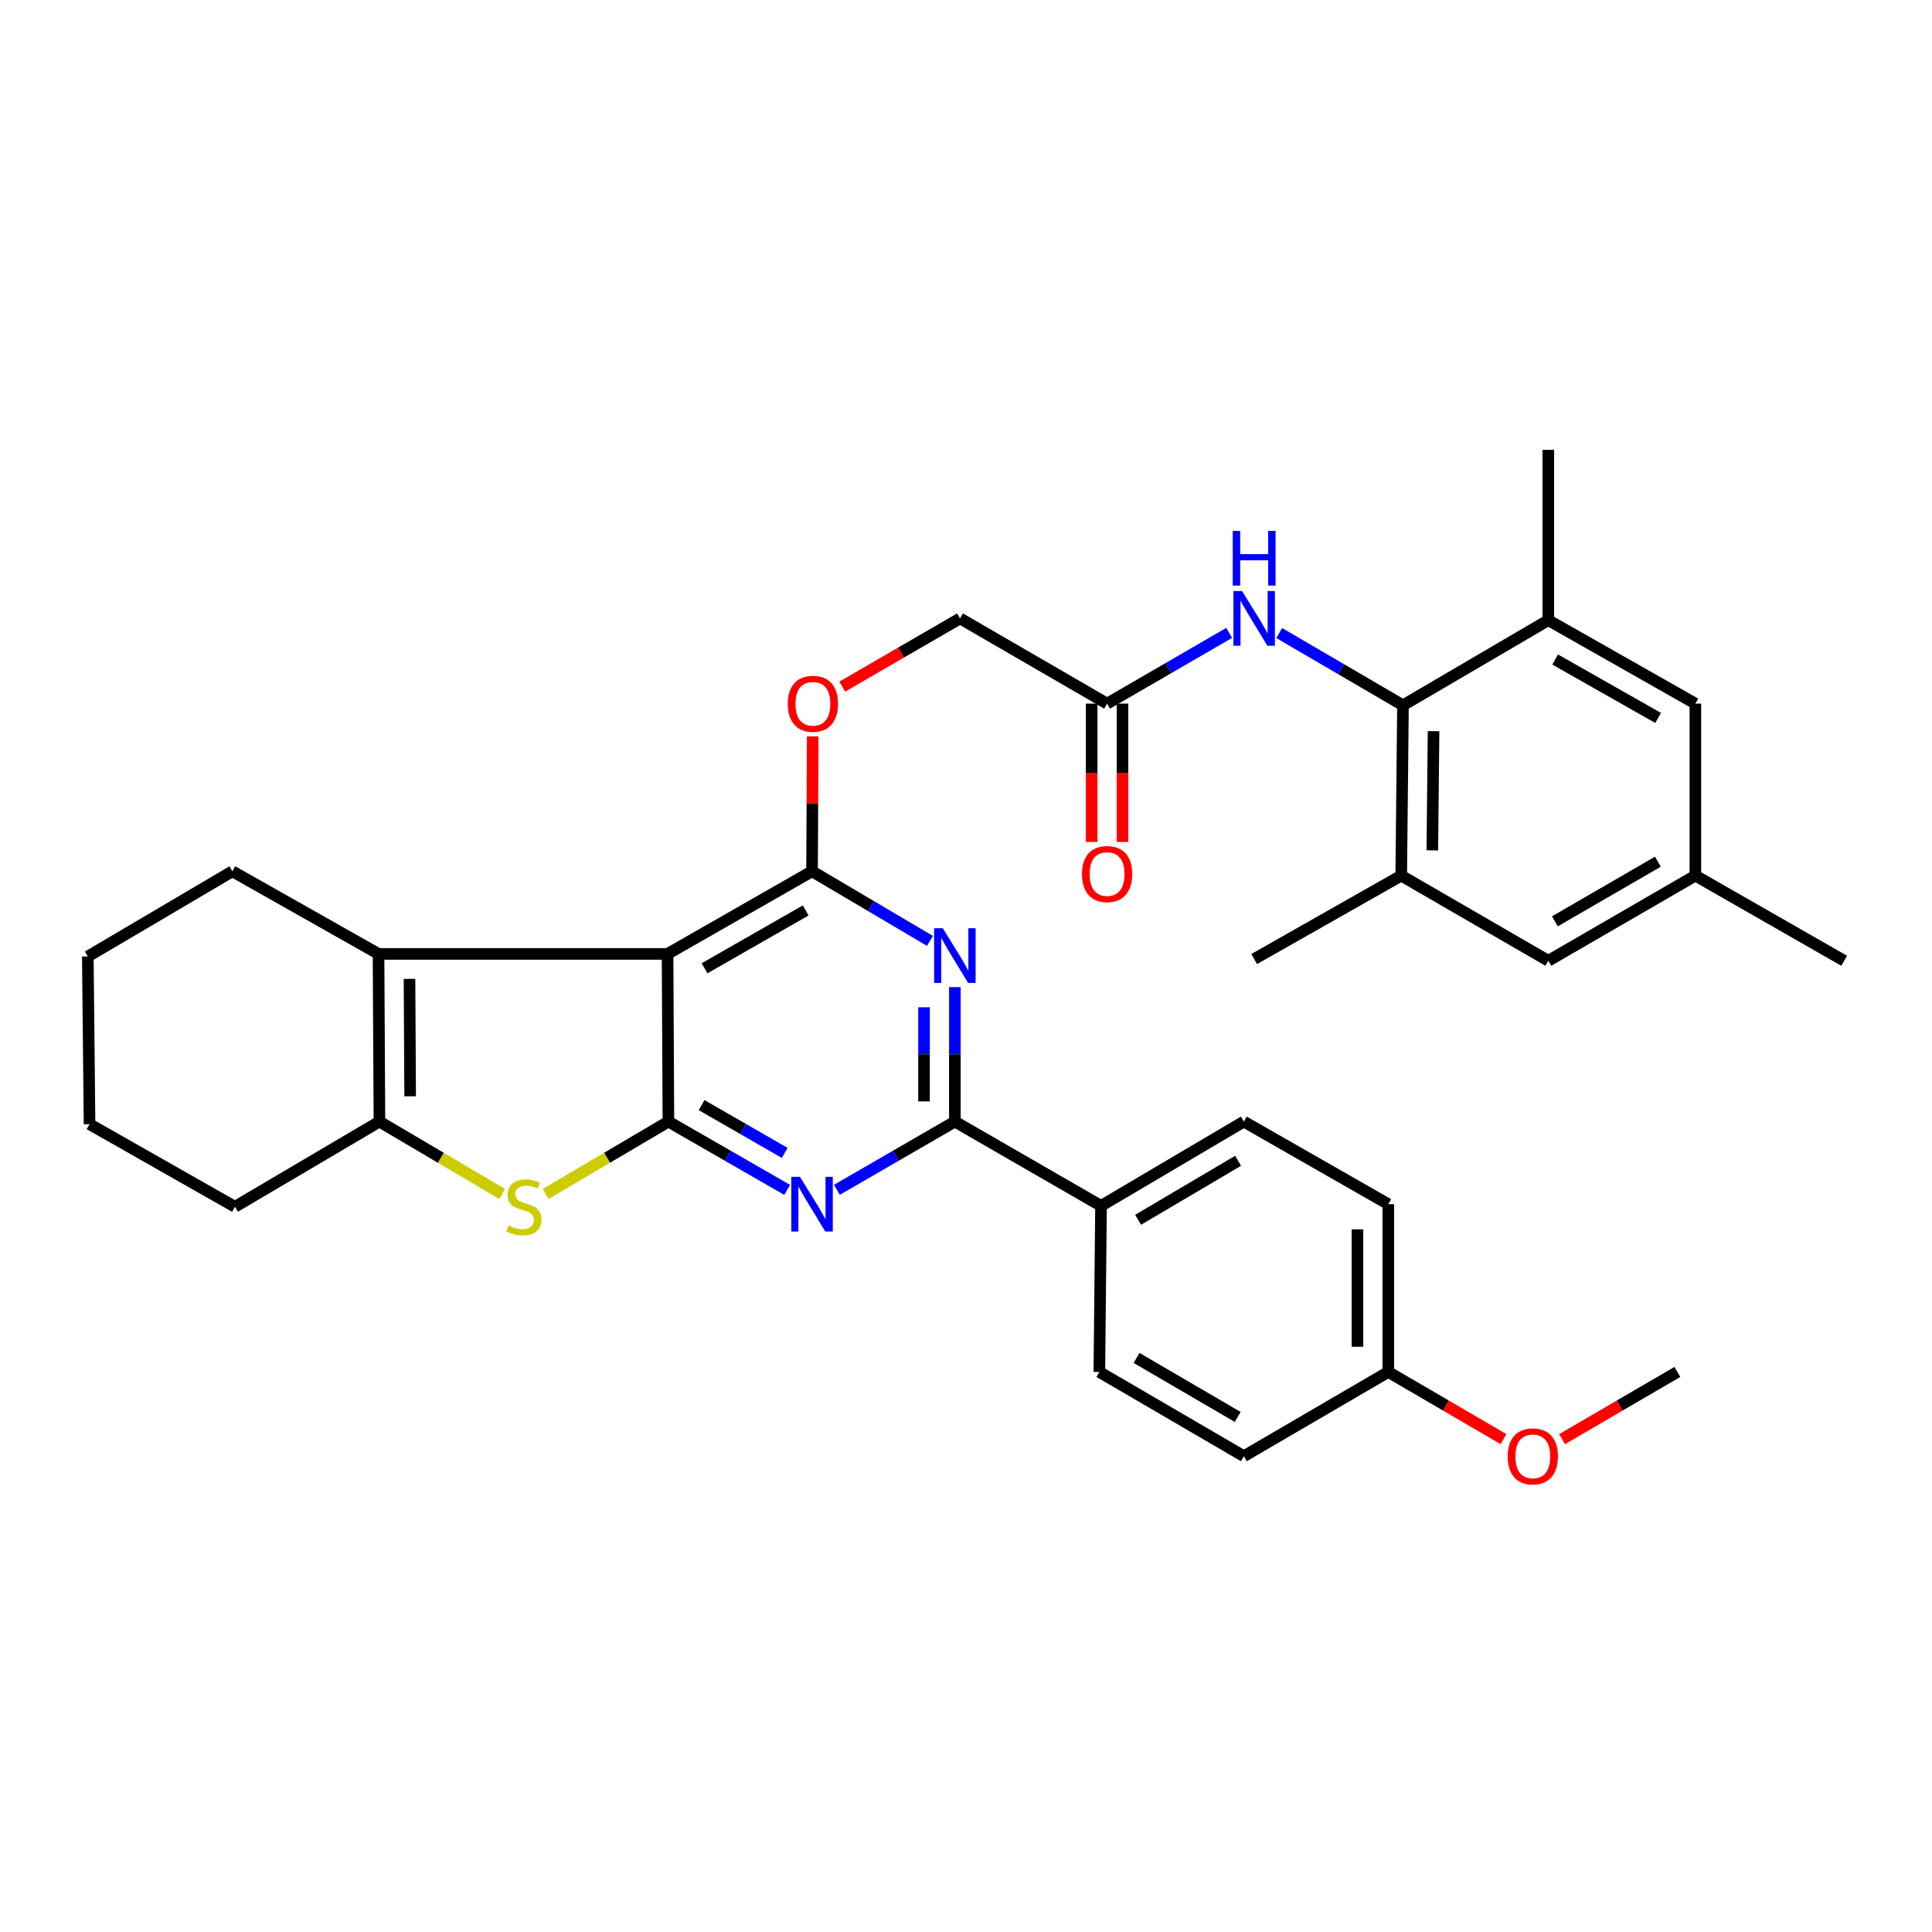 <?xml version='1.0' encoding='iso-8859-1'?>
<svg version='1.1' baseProfile='full'
              xmlns='http://www.w3.org/2000/svg'
                      xmlns:rdkit='http://www.rdkit.org/xml'
                      xmlns:xlink='http://www.w3.org/1999/xlink'
                  xml:space='preserve'
width='1000px' height='1000px' viewBox='0 0 1000 1000'>
<!-- END OF HEADER -->
<rect style='opacity:1.0;fill:#FFFFFF;stroke:none' width='1000' height='1000' x='0' y='0'> </rect>
<path class='bond-0' d='M 345.963,580.534 L 345.529,493.743' style='fill:none;fill-rule:evenodd;stroke:#000000;stroke-width:6px;stroke-linecap:butt;stroke-linejoin:miter;stroke-opacity:1' />
<path class='bond-2' d='M 345.963,580.534 L 376.696,598.206' style='fill:none;fill-rule:evenodd;stroke:#000000;stroke-width:6px;stroke-linecap:butt;stroke-linejoin:miter;stroke-opacity:1' />
<path class='bond-2' d='M 376.696,598.206 L 407.428,615.878' style='fill:none;fill-rule:evenodd;stroke:#0000FF;stroke-width:6px;stroke-linecap:butt;stroke-linejoin:miter;stroke-opacity:1' />
<path class='bond-2' d='M 363.14,571.998 L 384.653,584.368' style='fill:none;fill-rule:evenodd;stroke:#000000;stroke-width:6px;stroke-linecap:butt;stroke-linejoin:miter;stroke-opacity:1' />
<path class='bond-2' d='M 384.653,584.368 L 406.166,596.739' style='fill:none;fill-rule:evenodd;stroke:#0000FF;stroke-width:6px;stroke-linecap:butt;stroke-linejoin:miter;stroke-opacity:1' />
<path class='bond-4' d='M 345.963,580.534 L 314.197,599.263' style='fill:none;fill-rule:evenodd;stroke:#000000;stroke-width:6px;stroke-linecap:butt;stroke-linejoin:miter;stroke-opacity:1' />
<path class='bond-4' d='M 314.197,599.263 L 282.43,617.992' style='fill:none;fill-rule:evenodd;stroke:#CCCC00;stroke-width:6px;stroke-linecap:butt;stroke-linejoin:miter;stroke-opacity:1' />
<path class='bond-1' d='M 345.529,493.743 L 420.312,450.973' style='fill:none;fill-rule:evenodd;stroke:#000000;stroke-width:6px;stroke-linecap:butt;stroke-linejoin:miter;stroke-opacity:1' />
<path class='bond-1' d='M 364.671,501.184 L 417.02,471.245' style='fill:none;fill-rule:evenodd;stroke:#000000;stroke-width:6px;stroke-linecap:butt;stroke-linejoin:miter;stroke-opacity:1' />
<path class='bond-6' d='M 345.529,493.743 L 195.926,493.743' style='fill:none;fill-rule:evenodd;stroke:#000000;stroke-width:6px;stroke-linecap:butt;stroke-linejoin:miter;stroke-opacity:1' />
<path class='bond-13' d='M 420.312,450.973 L 420.491,416.051' style='fill:none;fill-rule:evenodd;stroke:#000000;stroke-width:6px;stroke-linecap:butt;stroke-linejoin:miter;stroke-opacity:1' />
<path class='bond-13' d='M 420.491,416.051 L 420.669,381.129' style='fill:none;fill-rule:evenodd;stroke:#FF0000;stroke-width:6px;stroke-linecap:butt;stroke-linejoin:miter;stroke-opacity:1' />
<path class='bond-35' d='M 420.312,450.973 L 450.831,468.989' style='fill:none;fill-rule:evenodd;stroke:#000000;stroke-width:6px;stroke-linecap:butt;stroke-linejoin:miter;stroke-opacity:1' />
<path class='bond-35' d='M 450.831,468.989 L 481.35,487.005' style='fill:none;fill-rule:evenodd;stroke:#0000FF;stroke-width:6px;stroke-linecap:butt;stroke-linejoin:miter;stroke-opacity:1' />
<path class='bond-5' d='M 433.187,615.84 L 463.712,598.187' style='fill:none;fill-rule:evenodd;stroke:#0000FF;stroke-width:6px;stroke-linecap:butt;stroke-linejoin:miter;stroke-opacity:1' />
<path class='bond-5' d='M 463.712,598.187 L 494.236,580.534' style='fill:none;fill-rule:evenodd;stroke:#000000;stroke-width:6px;stroke-linecap:butt;stroke-linejoin:miter;stroke-opacity:1' />
<path class='bond-3' d='M 494.236,510.92 L 494.236,545.727' style='fill:none;fill-rule:evenodd;stroke:#0000FF;stroke-width:6px;stroke-linecap:butt;stroke-linejoin:miter;stroke-opacity:1' />
<path class='bond-3' d='M 494.236,545.727 L 494.236,580.534' style='fill:none;fill-rule:evenodd;stroke:#000000;stroke-width:6px;stroke-linecap:butt;stroke-linejoin:miter;stroke-opacity:1' />
<path class='bond-3' d='M 478.273,521.362 L 478.273,545.727' style='fill:none;fill-rule:evenodd;stroke:#0000FF;stroke-width:6px;stroke-linecap:butt;stroke-linejoin:miter;stroke-opacity:1' />
<path class='bond-3' d='M 478.273,545.727 L 478.273,570.092' style='fill:none;fill-rule:evenodd;stroke:#000000;stroke-width:6px;stroke-linecap:butt;stroke-linejoin:miter;stroke-opacity:1' />
<path class='bond-7' d='M 259.929,617.992 L 228.163,599.263' style='fill:none;fill-rule:evenodd;stroke:#CCCC00;stroke-width:6px;stroke-linecap:butt;stroke-linejoin:miter;stroke-opacity:1' />
<path class='bond-7' d='M 228.163,599.263 L 196.396,580.534' style='fill:none;fill-rule:evenodd;stroke:#000000;stroke-width:6px;stroke-linecap:butt;stroke-linejoin:miter;stroke-opacity:1' />
<path class='bond-14' d='M 494.236,580.534 L 569.888,624.156' style='fill:none;fill-rule:evenodd;stroke:#000000;stroke-width:6px;stroke-linecap:butt;stroke-linejoin:miter;stroke-opacity:1' />
<path class='bond-23' d='M 195.926,493.743 L 120.274,450.973' style='fill:none;fill-rule:evenodd;stroke:#000000;stroke-width:6px;stroke-linecap:butt;stroke-linejoin:miter;stroke-opacity:1' />
<path class='bond-34' d='M 195.926,493.743 L 196.396,580.534' style='fill:none;fill-rule:evenodd;stroke:#000000;stroke-width:6px;stroke-linecap:butt;stroke-linejoin:miter;stroke-opacity:1' />
<path class='bond-34' d='M 211.959,506.675 L 212.288,567.429' style='fill:none;fill-rule:evenodd;stroke:#000000;stroke-width:6px;stroke-linecap:butt;stroke-linejoin:miter;stroke-opacity:1' />
<path class='bond-26' d='M 196.396,580.534 L 121.604,624.626' style='fill:none;fill-rule:evenodd;stroke:#000000;stroke-width:6px;stroke-linecap:butt;stroke-linejoin:miter;stroke-opacity:1' />
<path class='bond-8' d='M 726.178,365.069 L 694.149,346.367' style='fill:none;fill-rule:evenodd;stroke:#000000;stroke-width:6px;stroke-linecap:butt;stroke-linejoin:miter;stroke-opacity:1' />
<path class='bond-8' d='M 694.149,346.367 L 662.12,327.664' style='fill:none;fill-rule:evenodd;stroke:#0000FF;stroke-width:6px;stroke-linecap:butt;stroke-linejoin:miter;stroke-opacity:1' />
<path class='bond-10' d='M 726.178,365.069 L 725.273,453.217' style='fill:none;fill-rule:evenodd;stroke:#000000;stroke-width:6px;stroke-linecap:butt;stroke-linejoin:miter;stroke-opacity:1' />
<path class='bond-10' d='M 742.003,378.455 L 741.37,440.158' style='fill:none;fill-rule:evenodd;stroke:#000000;stroke-width:6px;stroke-linecap:butt;stroke-linejoin:miter;stroke-opacity:1' />
<path class='bond-11' d='M 726.178,365.069 L 801.405,321.004' style='fill:none;fill-rule:evenodd;stroke:#000000;stroke-width:6px;stroke-linecap:butt;stroke-linejoin:miter;stroke-opacity:1' />
<path class='bond-9' d='M 636.211,327.588 L 604.619,345.894' style='fill:none;fill-rule:evenodd;stroke:#0000FF;stroke-width:6px;stroke-linecap:butt;stroke-linejoin:miter;stroke-opacity:1' />
<path class='bond-9' d='M 604.619,345.894 L 573.028,364.2' style='fill:none;fill-rule:evenodd;stroke:#000000;stroke-width:6px;stroke-linecap:butt;stroke-linejoin:miter;stroke-opacity:1' />
<path class='bond-16' d='M 725.273,453.217 L 801.405,497.299' style='fill:none;fill-rule:evenodd;stroke:#000000;stroke-width:6px;stroke-linecap:butt;stroke-linejoin:miter;stroke-opacity:1' />
<path class='bond-28' d='M 725.273,453.217 L 649.15,496.412' style='fill:none;fill-rule:evenodd;stroke:#000000;stroke-width:6px;stroke-linecap:butt;stroke-linejoin:miter;stroke-opacity:1' />
<path class='bond-15' d='M 801.405,321.004 L 877.527,364.2' style='fill:none;fill-rule:evenodd;stroke:#000000;stroke-width:6px;stroke-linecap:butt;stroke-linejoin:miter;stroke-opacity:1' />
<path class='bond-15' d='M 804.945,341.366 L 858.231,371.603' style='fill:none;fill-rule:evenodd;stroke:#000000;stroke-width:6px;stroke-linecap:butt;stroke-linejoin:miter;stroke-opacity:1' />
<path class='bond-29' d='M 801.405,321.004 L 801.405,232.848' style='fill:none;fill-rule:evenodd;stroke:#000000;stroke-width:6px;stroke-linecap:butt;stroke-linejoin:miter;stroke-opacity:1' />
<path class='bond-12' d='M 573.028,364.2 L 496.905,320.091' style='fill:none;fill-rule:evenodd;stroke:#000000;stroke-width:6px;stroke-linecap:butt;stroke-linejoin:miter;stroke-opacity:1' />
<path class='bond-18' d='M 565.047,364.2 L 565.047,399.999' style='fill:none;fill-rule:evenodd;stroke:#000000;stroke-width:6px;stroke-linecap:butt;stroke-linejoin:miter;stroke-opacity:1' />
<path class='bond-18' d='M 565.047,399.999 L 565.047,435.798' style='fill:none;fill-rule:evenodd;stroke:#FF0000;stroke-width:6px;stroke-linecap:butt;stroke-linejoin:miter;stroke-opacity:1' />
<path class='bond-18' d='M 581.009,364.2 L 581.009,399.999' style='fill:none;fill-rule:evenodd;stroke:#000000;stroke-width:6px;stroke-linecap:butt;stroke-linejoin:miter;stroke-opacity:1' />
<path class='bond-18' d='M 581.009,399.999 L 581.009,435.798' style='fill:none;fill-rule:evenodd;stroke:#FF0000;stroke-width:6px;stroke-linecap:butt;stroke-linejoin:miter;stroke-opacity:1' />
<path class='bond-21' d='M 435.956,355.395 L 466.43,337.743' style='fill:none;fill-rule:evenodd;stroke:#FF0000;stroke-width:6px;stroke-linecap:butt;stroke-linejoin:miter;stroke-opacity:1' />
<path class='bond-21' d='M 466.43,337.743 L 496.905,320.091' style='fill:none;fill-rule:evenodd;stroke:#000000;stroke-width:6px;stroke-linecap:butt;stroke-linejoin:miter;stroke-opacity:1' />
<path class='bond-19' d='M 569.888,624.156 L 643.803,580.534' style='fill:none;fill-rule:evenodd;stroke:#000000;stroke-width:6px;stroke-linecap:butt;stroke-linejoin:miter;stroke-opacity:1' />
<path class='bond-19' d='M 589.089,631.359 L 640.829,600.824' style='fill:none;fill-rule:evenodd;stroke:#000000;stroke-width:6px;stroke-linecap:butt;stroke-linejoin:miter;stroke-opacity:1' />
<path class='bond-20' d='M 569.888,624.156 L 569.019,710.113' style='fill:none;fill-rule:evenodd;stroke:#000000;stroke-width:6px;stroke-linecap:butt;stroke-linejoin:miter;stroke-opacity:1' />
<path class='bond-17' d='M 877.527,364.2 L 877.527,453.217' style='fill:none;fill-rule:evenodd;stroke:#000000;stroke-width:6px;stroke-linecap:butt;stroke-linejoin:miter;stroke-opacity:1' />
<path class='bond-38' d='M 801.405,497.299 L 877.527,453.217' style='fill:none;fill-rule:evenodd;stroke:#000000;stroke-width:6px;stroke-linecap:butt;stroke-linejoin:miter;stroke-opacity:1' />
<path class='bond-38' d='M 804.824,476.874 L 858.109,446.016' style='fill:none;fill-rule:evenodd;stroke:#000000;stroke-width:6px;stroke-linecap:butt;stroke-linejoin:miter;stroke-opacity:1' />
<path class='bond-30' d='M 877.527,453.217 L 954.545,497.299' style='fill:none;fill-rule:evenodd;stroke:#000000;stroke-width:6px;stroke-linecap:butt;stroke-linejoin:miter;stroke-opacity:1' />
<path class='bond-24' d='M 643.803,580.534 L 718.578,623.286' style='fill:none;fill-rule:evenodd;stroke:#000000;stroke-width:6px;stroke-linecap:butt;stroke-linejoin:miter;stroke-opacity:1' />
<path class='bond-25' d='M 569.019,710.113 L 643.803,753.734' style='fill:none;fill-rule:evenodd;stroke:#000000;stroke-width:6px;stroke-linecap:butt;stroke-linejoin:miter;stroke-opacity:1' />
<path class='bond-25' d='M 588.28,702.868 L 640.628,733.403' style='fill:none;fill-rule:evenodd;stroke:#000000;stroke-width:6px;stroke-linecap:butt;stroke-linejoin:miter;stroke-opacity:1' />
<path class='bond-22' d='M 718.578,710.113 L 643.803,753.734' style='fill:none;fill-rule:evenodd;stroke:#000000;stroke-width:6px;stroke-linecap:butt;stroke-linejoin:miter;stroke-opacity:1' />
<path class='bond-27' d='M 718.578,710.113 L 748.396,727.502' style='fill:none;fill-rule:evenodd;stroke:#000000;stroke-width:6px;stroke-linecap:butt;stroke-linejoin:miter;stroke-opacity:1' />
<path class='bond-27' d='M 748.396,727.502 L 778.214,744.891' style='fill:none;fill-rule:evenodd;stroke:#FF0000;stroke-width:6px;stroke-linecap:butt;stroke-linejoin:miter;stroke-opacity:1' />
<path class='bond-37' d='M 718.578,710.113 L 718.578,623.286' style='fill:none;fill-rule:evenodd;stroke:#000000;stroke-width:6px;stroke-linecap:butt;stroke-linejoin:miter;stroke-opacity:1' />
<path class='bond-37' d='M 702.615,697.089 L 702.615,636.31' style='fill:none;fill-rule:evenodd;stroke:#000000;stroke-width:6px;stroke-linecap:butt;stroke-linejoin:miter;stroke-opacity:1' />
<path class='bond-32' d='M 120.274,450.973 L 45.455,495.082' style='fill:none;fill-rule:evenodd;stroke:#000000;stroke-width:6px;stroke-linecap:butt;stroke-linejoin:miter;stroke-opacity:1' />
<path class='bond-33' d='M 121.604,624.626 L 46.35,581.873' style='fill:none;fill-rule:evenodd;stroke:#000000;stroke-width:6px;stroke-linecap:butt;stroke-linejoin:miter;stroke-opacity:1' />
<path class='bond-31' d='M 808.544,744.893 L 838.371,727.503' style='fill:none;fill-rule:evenodd;stroke:#FF0000;stroke-width:6px;stroke-linecap:butt;stroke-linejoin:miter;stroke-opacity:1' />
<path class='bond-31' d='M 838.371,727.503 L 868.198,710.113' style='fill:none;fill-rule:evenodd;stroke:#000000;stroke-width:6px;stroke-linecap:butt;stroke-linejoin:miter;stroke-opacity:1' />
<path class='bond-36' d='M 45.455,495.082 L 46.35,581.873' style='fill:none;fill-rule:evenodd;stroke:#000000;stroke-width:6px;stroke-linecap:butt;stroke-linejoin:miter;stroke-opacity:1' />
<path  class='atom-3' d='M 414.052 609.126
L 423.332 624.126
Q 424.252 625.606, 425.732 628.286
Q 427.212 630.966, 427.292 631.126
L 427.292 609.126
L 431.052 609.126
L 431.052 637.446
L 427.172 637.446
L 417.212 621.046
Q 416.052 619.126, 414.812 616.926
Q 413.612 614.726, 413.252 614.046
L 413.252 637.446
L 409.572 637.446
L 409.572 609.126
L 414.052 609.126
' fill='#0000FF'/>
<path  class='atom-4' d='M 487.976 480.452
L 497.256 495.452
Q 498.176 496.932, 499.656 499.612
Q 501.136 502.292, 501.216 502.452
L 501.216 480.452
L 504.976 480.452
L 504.976 508.772
L 501.096 508.772
L 491.136 492.372
Q 489.976 490.452, 488.736 488.252
Q 487.536 486.052, 487.176 485.372
L 487.176 508.772
L 483.496 508.772
L 483.496 480.452
L 487.976 480.452
' fill='#0000FF'/>
<path  class='atom-5' d='M 263.18 634.346
Q 263.5 634.466, 264.82 635.026
Q 266.14 635.586, 267.58 635.946
Q 269.06 636.266, 270.5 636.266
Q 273.18 636.266, 274.74 634.986
Q 276.3 633.666, 276.3 631.386
Q 276.3 629.826, 275.5 628.866
Q 274.74 627.906, 273.54 627.386
Q 272.34 626.866, 270.34 626.266
Q 267.82 625.506, 266.3 624.786
Q 264.82 624.066, 263.74 622.546
Q 262.7 621.026, 262.7 618.466
Q 262.7 614.906, 265.1 612.706
Q 267.54 610.506, 272.34 610.506
Q 275.62 610.506, 279.34 612.066
L 278.42 615.146
Q 275.02 613.746, 272.46 613.746
Q 269.7 613.746, 268.18 614.906
Q 266.66 616.026, 266.7 617.986
Q 266.7 619.506, 267.46 620.426
Q 268.26 621.346, 269.38 621.866
Q 270.54 622.386, 272.46 622.986
Q 275.02 623.786, 276.54 624.586
Q 278.06 625.386, 279.14 627.026
Q 280.26 628.626, 280.26 631.386
Q 280.26 635.306, 277.62 637.426
Q 275.02 639.506, 270.66 639.506
Q 268.14 639.506, 266.22 638.946
Q 264.34 638.426, 262.1 637.506
L 263.18 634.346
' fill='#CCCC00'/>
<path  class='atom-10' d='M 642.89 305.931
L 652.17 320.931
Q 653.09 322.411, 654.57 325.091
Q 656.05 327.771, 656.13 327.931
L 656.13 305.931
L 659.89 305.931
L 659.89 334.251
L 656.01 334.251
L 646.05 317.851
Q 644.89 315.931, 643.65 313.731
Q 642.45 311.531, 642.09 310.851
L 642.09 334.251
L 638.41 334.251
L 638.41 305.931
L 642.89 305.931
' fill='#0000FF'/>
<path  class='atom-10' d='M 638.07 274.779
L 641.91 274.779
L 641.91 286.819
L 656.39 286.819
L 656.39 274.779
L 660.23 274.779
L 660.23 303.099
L 656.39 303.099
L 656.39 290.019
L 641.91 290.019
L 641.91 303.099
L 638.07 303.099
L 638.07 274.779
' fill='#0000FF'/>
<path  class='atom-14' d='M 407.756 364.28
Q 407.756 357.48, 411.116 353.68
Q 414.476 349.88, 420.756 349.88
Q 427.036 349.88, 430.396 353.68
Q 433.756 357.48, 433.756 364.28
Q 433.756 371.16, 430.356 375.08
Q 426.956 378.96, 420.756 378.96
Q 414.516 378.96, 411.116 375.08
Q 407.756 371.2, 407.756 364.28
M 420.756 375.76
Q 425.076 375.76, 427.396 372.88
Q 429.756 369.96, 429.756 364.28
Q 429.756 358.72, 427.396 355.92
Q 425.076 353.08, 420.756 353.08
Q 416.436 353.08, 414.076 355.88
Q 411.756 358.68, 411.756 364.28
Q 411.756 370, 414.076 372.88
Q 416.436 375.76, 420.756 375.76
' fill='#FF0000'/>
<path  class='atom-19' d='M 560.028 452.401
Q 560.028 445.601, 563.388 441.801
Q 566.748 438.001, 573.028 438.001
Q 579.308 438.001, 582.668 441.801
Q 586.028 445.601, 586.028 452.401
Q 586.028 459.281, 582.628 463.201
Q 579.228 467.081, 573.028 467.081
Q 566.788 467.081, 563.388 463.201
Q 560.028 459.321, 560.028 452.401
M 573.028 463.881
Q 577.348 463.881, 579.668 461.001
Q 582.028 458.081, 582.028 452.401
Q 582.028 446.841, 579.668 444.041
Q 577.348 441.201, 573.028 441.201
Q 568.708 441.201, 566.348 444.001
Q 564.028 446.801, 564.028 452.401
Q 564.028 458.121, 566.348 461.001
Q 568.708 463.881, 573.028 463.881
' fill='#FF0000'/>
<path  class='atom-28' d='M 780.379 753.814
Q 780.379 747.014, 783.739 743.214
Q 787.099 739.414, 793.379 739.414
Q 799.659 739.414, 803.019 743.214
Q 806.379 747.014, 806.379 753.814
Q 806.379 760.694, 802.979 764.614
Q 799.579 768.494, 793.379 768.494
Q 787.139 768.494, 783.739 764.614
Q 780.379 760.734, 780.379 753.814
M 793.379 765.294
Q 797.699 765.294, 800.019 762.414
Q 802.379 759.494, 802.379 753.814
Q 802.379 748.254, 800.019 745.454
Q 797.699 742.614, 793.379 742.614
Q 789.059 742.614, 786.699 745.414
Q 784.379 748.214, 784.379 753.814
Q 784.379 759.534, 786.699 762.414
Q 789.059 765.294, 793.379 765.294
' fill='#FF0000'/>
</svg>
